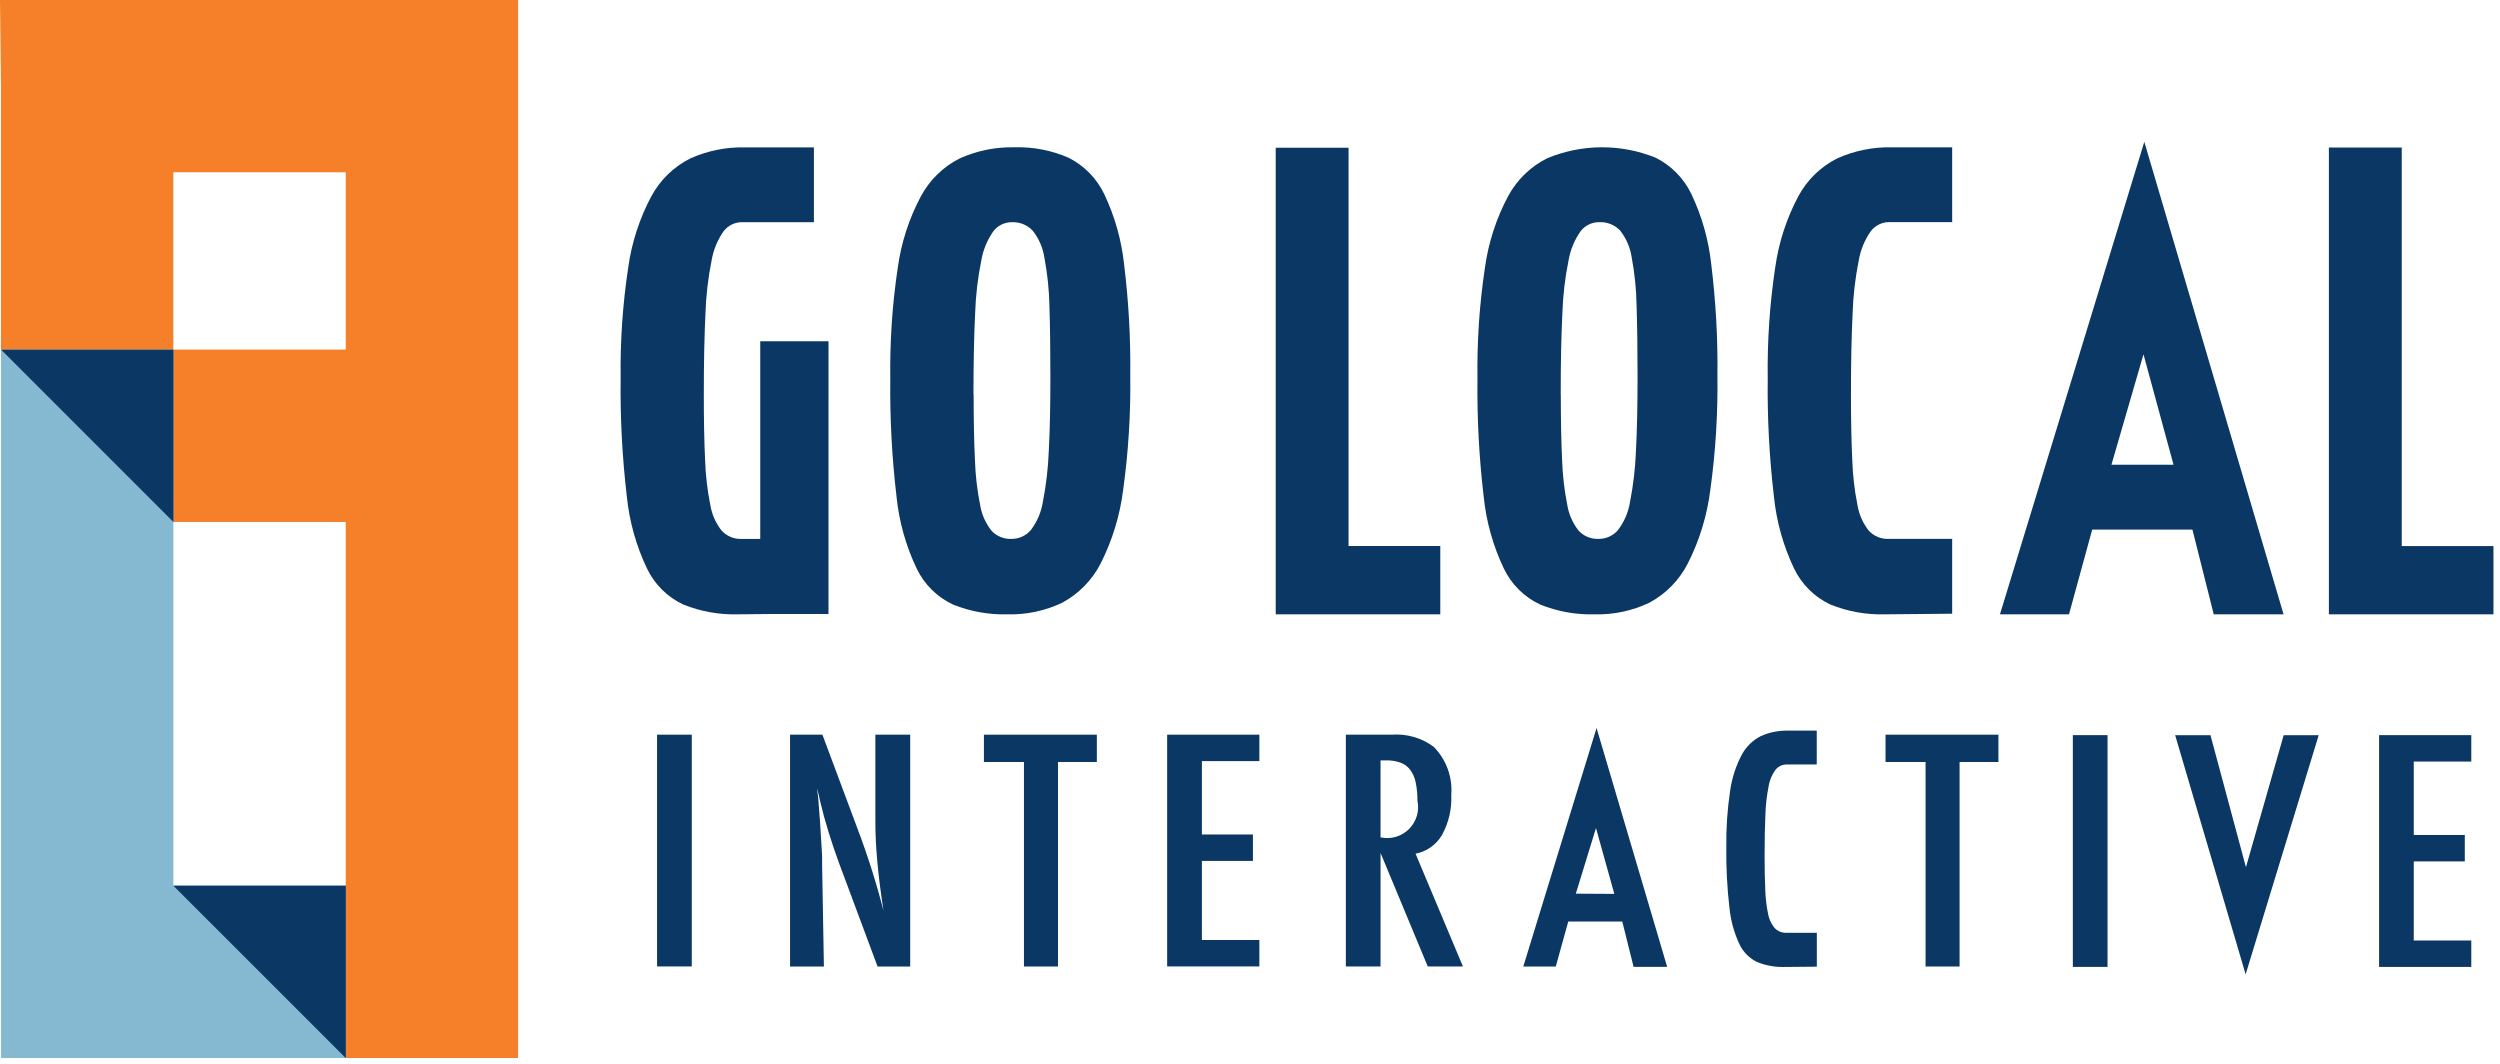 <?xml version="1.0" encoding="UTF-8"?> <svg xmlns="http://www.w3.org/2000/svg" viewBox="0 0 141 60"><path d="M0.059 19.711V59.673H19.509V49.95H9.779V19.711H0.059Z" fill="#85B9D1"></path><path d="M0 0L0.056 4.915V19.715H9.776V9.715H19.5V59.673H29.22V0H0Z" fill="#F68029"></path><path d="M23.49 19.717H9.776V29.439H23.49V19.717Z" fill="#F68029"></path><path d="M0.058 19.718L9.785 29.445V19.718H0.058Z" fill="#0A3763"></path><path d="M9.777 49.953L19.504 59.679V49.953H9.777Z" fill="#0A3763"></path><path d="M50.213 21.331C50.184 19.244 50.325 17.158 50.635 15.094C50.829 13.689 51.269 12.329 51.935 11.077C52.429 10.152 53.198 9.402 54.135 8.931C55.103 8.497 56.156 8.284 57.217 8.307C58.263 8.277 59.302 8.477 60.262 8.894C61.144 9.336 61.854 10.059 62.28 10.949C62.873 12.198 63.251 13.537 63.399 14.911C63.655 16.992 63.772 19.088 63.747 21.185C63.776 23.338 63.642 25.49 63.347 27.623C63.166 29.067 62.738 30.47 62.082 31.77C61.602 32.712 60.847 33.486 59.917 33.989C58.95 34.451 57.888 34.677 56.817 34.649C55.769 34.677 54.726 34.49 53.753 34.098C52.853 33.678 52.127 32.958 51.699 32.062C51.088 30.78 50.704 29.403 50.562 27.99C50.302 25.78 50.185 23.556 50.213 21.331ZM54.913 22.248C54.913 23.691 54.938 24.927 54.987 25.954C55.015 26.804 55.113 27.651 55.28 28.485C55.367 29.015 55.588 29.514 55.922 29.934C56.064 30.087 56.238 30.207 56.431 30.286C56.624 30.366 56.832 30.402 57.041 30.393C57.25 30.396 57.457 30.353 57.647 30.267C57.837 30.18 58.006 30.053 58.141 29.893C58.496 29.424 58.73 28.874 58.82 28.293C59.002 27.361 59.113 26.416 59.15 25.467C59.211 24.318 59.241 22.936 59.242 21.322C59.242 19.732 59.224 18.375 59.188 17.25C59.169 16.337 59.074 15.428 58.903 14.531C58.82 13.974 58.592 13.449 58.243 13.008C58.093 12.849 57.91 12.724 57.708 12.642C57.505 12.56 57.287 12.523 57.069 12.532C56.867 12.53 56.667 12.576 56.485 12.665C56.304 12.754 56.145 12.885 56.023 13.046C55.677 13.539 55.445 14.103 55.344 14.697C55.144 15.688 55.028 16.695 54.996 17.706C54.935 18.953 54.904 20.47 54.904 22.255" fill="#0A3763"></path><path d="M83.329 21.331C83.3 19.244 83.441 17.158 83.751 15.094C83.945 13.689 84.385 12.329 85.051 11.077C85.546 10.152 86.314 9.402 87.251 8.931C89.209 8.112 91.411 8.099 93.378 8.894C94.26 9.336 94.97 10.059 95.396 10.949C95.989 12.198 96.367 13.537 96.515 14.911C96.771 16.992 96.888 19.088 96.863 21.185C96.892 23.338 96.758 25.49 96.463 27.623C96.282 29.068 95.854 30.47 95.198 31.77C94.718 32.712 93.963 33.486 93.033 33.989C92.066 34.451 91.004 34.677 89.933 34.649C88.885 34.677 87.842 34.49 86.869 34.098C85.969 33.678 85.243 32.958 84.815 32.062C84.204 30.78 83.82 29.403 83.678 27.99C83.418 25.78 83.301 23.556 83.329 21.331ZM88.029 22.248C88.029 23.691 88.054 24.927 88.103 25.954C88.131 26.804 88.229 27.651 88.396 28.485C88.483 29.015 88.704 29.514 89.038 29.934C89.18 30.087 89.354 30.207 89.547 30.286C89.74 30.366 89.948 30.402 90.157 30.393C90.366 30.396 90.573 30.353 90.763 30.267C90.954 30.18 91.122 30.053 91.257 29.893C91.612 29.424 91.846 28.874 91.936 28.293C92.118 27.361 92.229 26.416 92.266 25.467C92.327 24.318 92.357 22.936 92.358 21.322C92.358 19.732 92.34 18.375 92.304 17.25C92.289 16.333 92.196 15.419 92.028 14.517C91.945 13.96 91.717 13.435 91.368 12.994C91.216 12.837 91.032 12.714 90.829 12.634C90.626 12.554 90.407 12.519 90.189 12.531C89.987 12.529 89.787 12.575 89.605 12.664C89.424 12.754 89.265 12.884 89.143 13.045C88.797 13.538 88.565 14.102 88.464 14.696C88.264 15.688 88.148 16.694 88.116 17.705C88.055 18.952 88.024 20.469 88.024 22.254" fill="#0A3763"></path><path d="M131.349 34.65V8.322H135.458V30.797H140.631V34.649L131.349 34.65Z" fill="#0A3763"></path><path d="M71.95 34.65V8.332H76.059V30.796H81.232V34.648L71.95 34.65Z" fill="#0A3763"></path><path d="M104.833 14.692C104.934 14.098 105.166 13.534 105.512 13.041C105.634 12.88 105.793 12.749 105.974 12.66C106.156 12.571 106.356 12.525 106.558 12.527H110.103V8.308H106.703C105.642 8.285 104.589 8.498 103.621 8.932C102.684 9.403 101.915 10.153 101.421 11.078C100.756 12.33 100.316 13.69 100.121 15.095C99.811 17.159 99.671 19.245 99.7 21.332C99.672 23.557 99.788 25.781 100.048 27.991C100.19 29.404 100.574 30.781 101.185 32.063C101.614 32.958 102.34 33.678 103.239 34.099C104.212 34.49 105.255 34.677 106.303 34.649L110.103 34.613V30.393H106.522C106.313 30.402 106.105 30.366 105.912 30.287C105.719 30.208 105.545 30.088 105.403 29.935C105.069 29.514 104.848 29.015 104.761 28.485C104.594 27.651 104.496 26.804 104.468 25.954C104.419 24.927 104.394 23.692 104.394 22.249C104.394 20.464 104.425 18.947 104.486 17.7C104.518 16.689 104.633 15.683 104.833 14.692Z" fill="#0A3763"></path><path d="M46.728 19.247H42.878V30.395H41.828C41.618 30.404 41.409 30.367 41.215 30.287C41.021 30.207 40.846 30.085 40.704 29.931C40.37 29.511 40.148 29.011 40.062 28.481C39.894 27.647 39.796 26.8 39.768 25.95C39.719 24.923 39.694 23.688 39.695 22.245C39.695 20.46 39.726 18.943 39.787 17.696C39.819 16.685 39.935 15.679 40.135 14.688C40.236 14.094 40.468 13.53 40.814 13.037C40.938 12.877 41.097 12.748 41.279 12.66C41.461 12.572 41.662 12.528 41.864 12.531H45.904V8.312H42.012C40.951 8.289 39.898 8.502 38.93 8.936C37.993 9.407 37.224 10.157 36.73 11.082C36.064 12.334 35.624 13.694 35.43 15.099C35.119 17.161 34.976 19.246 35.004 21.331C34.976 23.556 35.093 25.78 35.352 27.99C35.494 29.403 35.879 30.78 36.489 32.062C36.918 32.958 37.644 33.678 38.544 34.098C39.517 34.489 40.56 34.676 41.608 34.648L43.587 34.629H46.727L46.728 19.247Z" fill="#0A3763"></path><path d="M123.653 29.87H118L116.691 34.65H112.797L120.939 8L128.793 34.65H124.856L123.653 29.87ZM122.587 26.212L120.893 19.982L119.085 26.212H122.587Z" fill="#0A3763"></path><path d="M39.016 41.436H37.059V54.507H39.016V41.436Z" fill="#0A3763"></path><path d="M44.559 41.436H46.384L48.331 46.651C48.919 48.194 49.42 49.768 49.831 51.367C49.674 50.357 49.558 49.443 49.483 48.624C49.408 47.805 49.37 47.035 49.37 46.312V41.436H51.336V54.511H49.495L47.303 48.627C47.103 48.08 46.913 47.518 46.734 46.942C46.555 46.366 46.39 45.762 46.24 45.13C46.227 45.051 46.207 44.955 46.179 44.842C46.151 44.729 46.118 44.6 46.079 44.453C46.098 44.6 46.114 44.725 46.126 44.829C46.138 44.933 46.148 45.022 46.154 45.095L46.254 46.424L46.354 48.041C46.36 48.131 46.365 48.241 46.368 48.371C46.371 48.501 46.368 48.648 46.368 48.811L46.468 54.511H44.559V41.436Z" fill="#0A3763"></path><path d="M55.493 41.436H61.861V42.977H59.67V54.511H57.751V42.977H55.493V41.436Z" fill="#0A3763"></path><path d="M65.828 41.436H71.028V42.926H67.787V47.065H70.665V48.555H67.787V53.016H71.028V54.506H65.828V41.436Z" fill="#0A3763"></path><path d="M75.906 41.436H78.483C79.333 41.37 80.179 41.613 80.863 42.122C81.213 42.477 81.483 42.904 81.653 43.373C81.824 43.842 81.891 44.342 81.851 44.839C81.888 45.625 81.707 46.406 81.328 47.095C81.168 47.367 80.953 47.601 80.696 47.783C80.439 47.964 80.146 48.089 79.837 48.149L82.509 54.507H80.525L77.863 48.107V54.507H75.906V41.436ZM77.863 47.227C78.148 47.289 78.445 47.279 78.726 47.197C79.006 47.115 79.261 46.964 79.468 46.757C79.675 46.551 79.827 46.296 79.91 46.016C79.993 45.735 80.004 45.439 79.942 45.153C79.947 44.803 79.914 44.454 79.842 44.112C79.791 43.859 79.685 43.62 79.532 43.412C79.391 43.23 79.202 43.092 78.986 43.012C78.731 42.922 78.462 42.879 78.191 42.885H77.862L77.863 47.227Z" fill="#0A3763"></path><path d="M90.046 41.06L85.913 54.514H87.745L88.45 51.974H91.496L92.135 54.531H94.028L90.046 41.06ZM88.876 50.403L90.013 46.703L91.048 50.415L88.876 50.403Z" fill="#0A3763"></path><path d="M106.344 41.436H112.712V42.977H110.52V54.511H108.602V42.977H106.344V41.436Z" fill="#0A3763"></path><path d="M118.865 41.462H116.908V54.533H118.865V41.462Z" fill="#0A3763"></path><path d="M134.181 41.462H139.381V42.952H136.136V47.093H139.014V48.583H136.136V53.044H139.381V54.534H134.181V41.462Z" fill="#0A3763"></path><path d="M99.749 44.338C99.805 44.011 99.934 43.701 100.127 43.431C100.202 43.332 100.3 43.252 100.411 43.198C100.523 43.143 100.646 43.115 100.77 43.116H102.464V41.207H100.846C100.318 41.196 99.795 41.301 99.313 41.516C98.854 41.748 98.478 42.116 98.236 42.569C97.901 43.202 97.679 43.888 97.58 44.597C97.421 45.656 97.349 46.726 97.364 47.797C97.35 48.939 97.41 50.081 97.543 51.216C97.615 51.929 97.808 52.625 98.115 53.273C98.324 53.709 98.678 54.059 99.115 54.264C99.6 54.458 100.12 54.551 100.642 54.537L102.469 54.52V52.61H100.755C100.629 52.615 100.503 52.592 100.386 52.544C100.269 52.495 100.164 52.422 100.078 52.329C99.889 52.095 99.764 51.816 99.715 51.519C99.627 51.081 99.576 50.636 99.561 50.19C99.536 49.66 99.523 49.014 99.523 48.27C99.523 47.349 99.539 46.557 99.57 45.916C99.587 45.386 99.648 44.859 99.753 44.34" fill="#0A3763"></path><path d="M128.799 41.466L126.671 48.91L124.671 41.466H122.679L126.654 54.953L130.774 41.466H128.799Z" fill="#0A3763"></path></svg> 